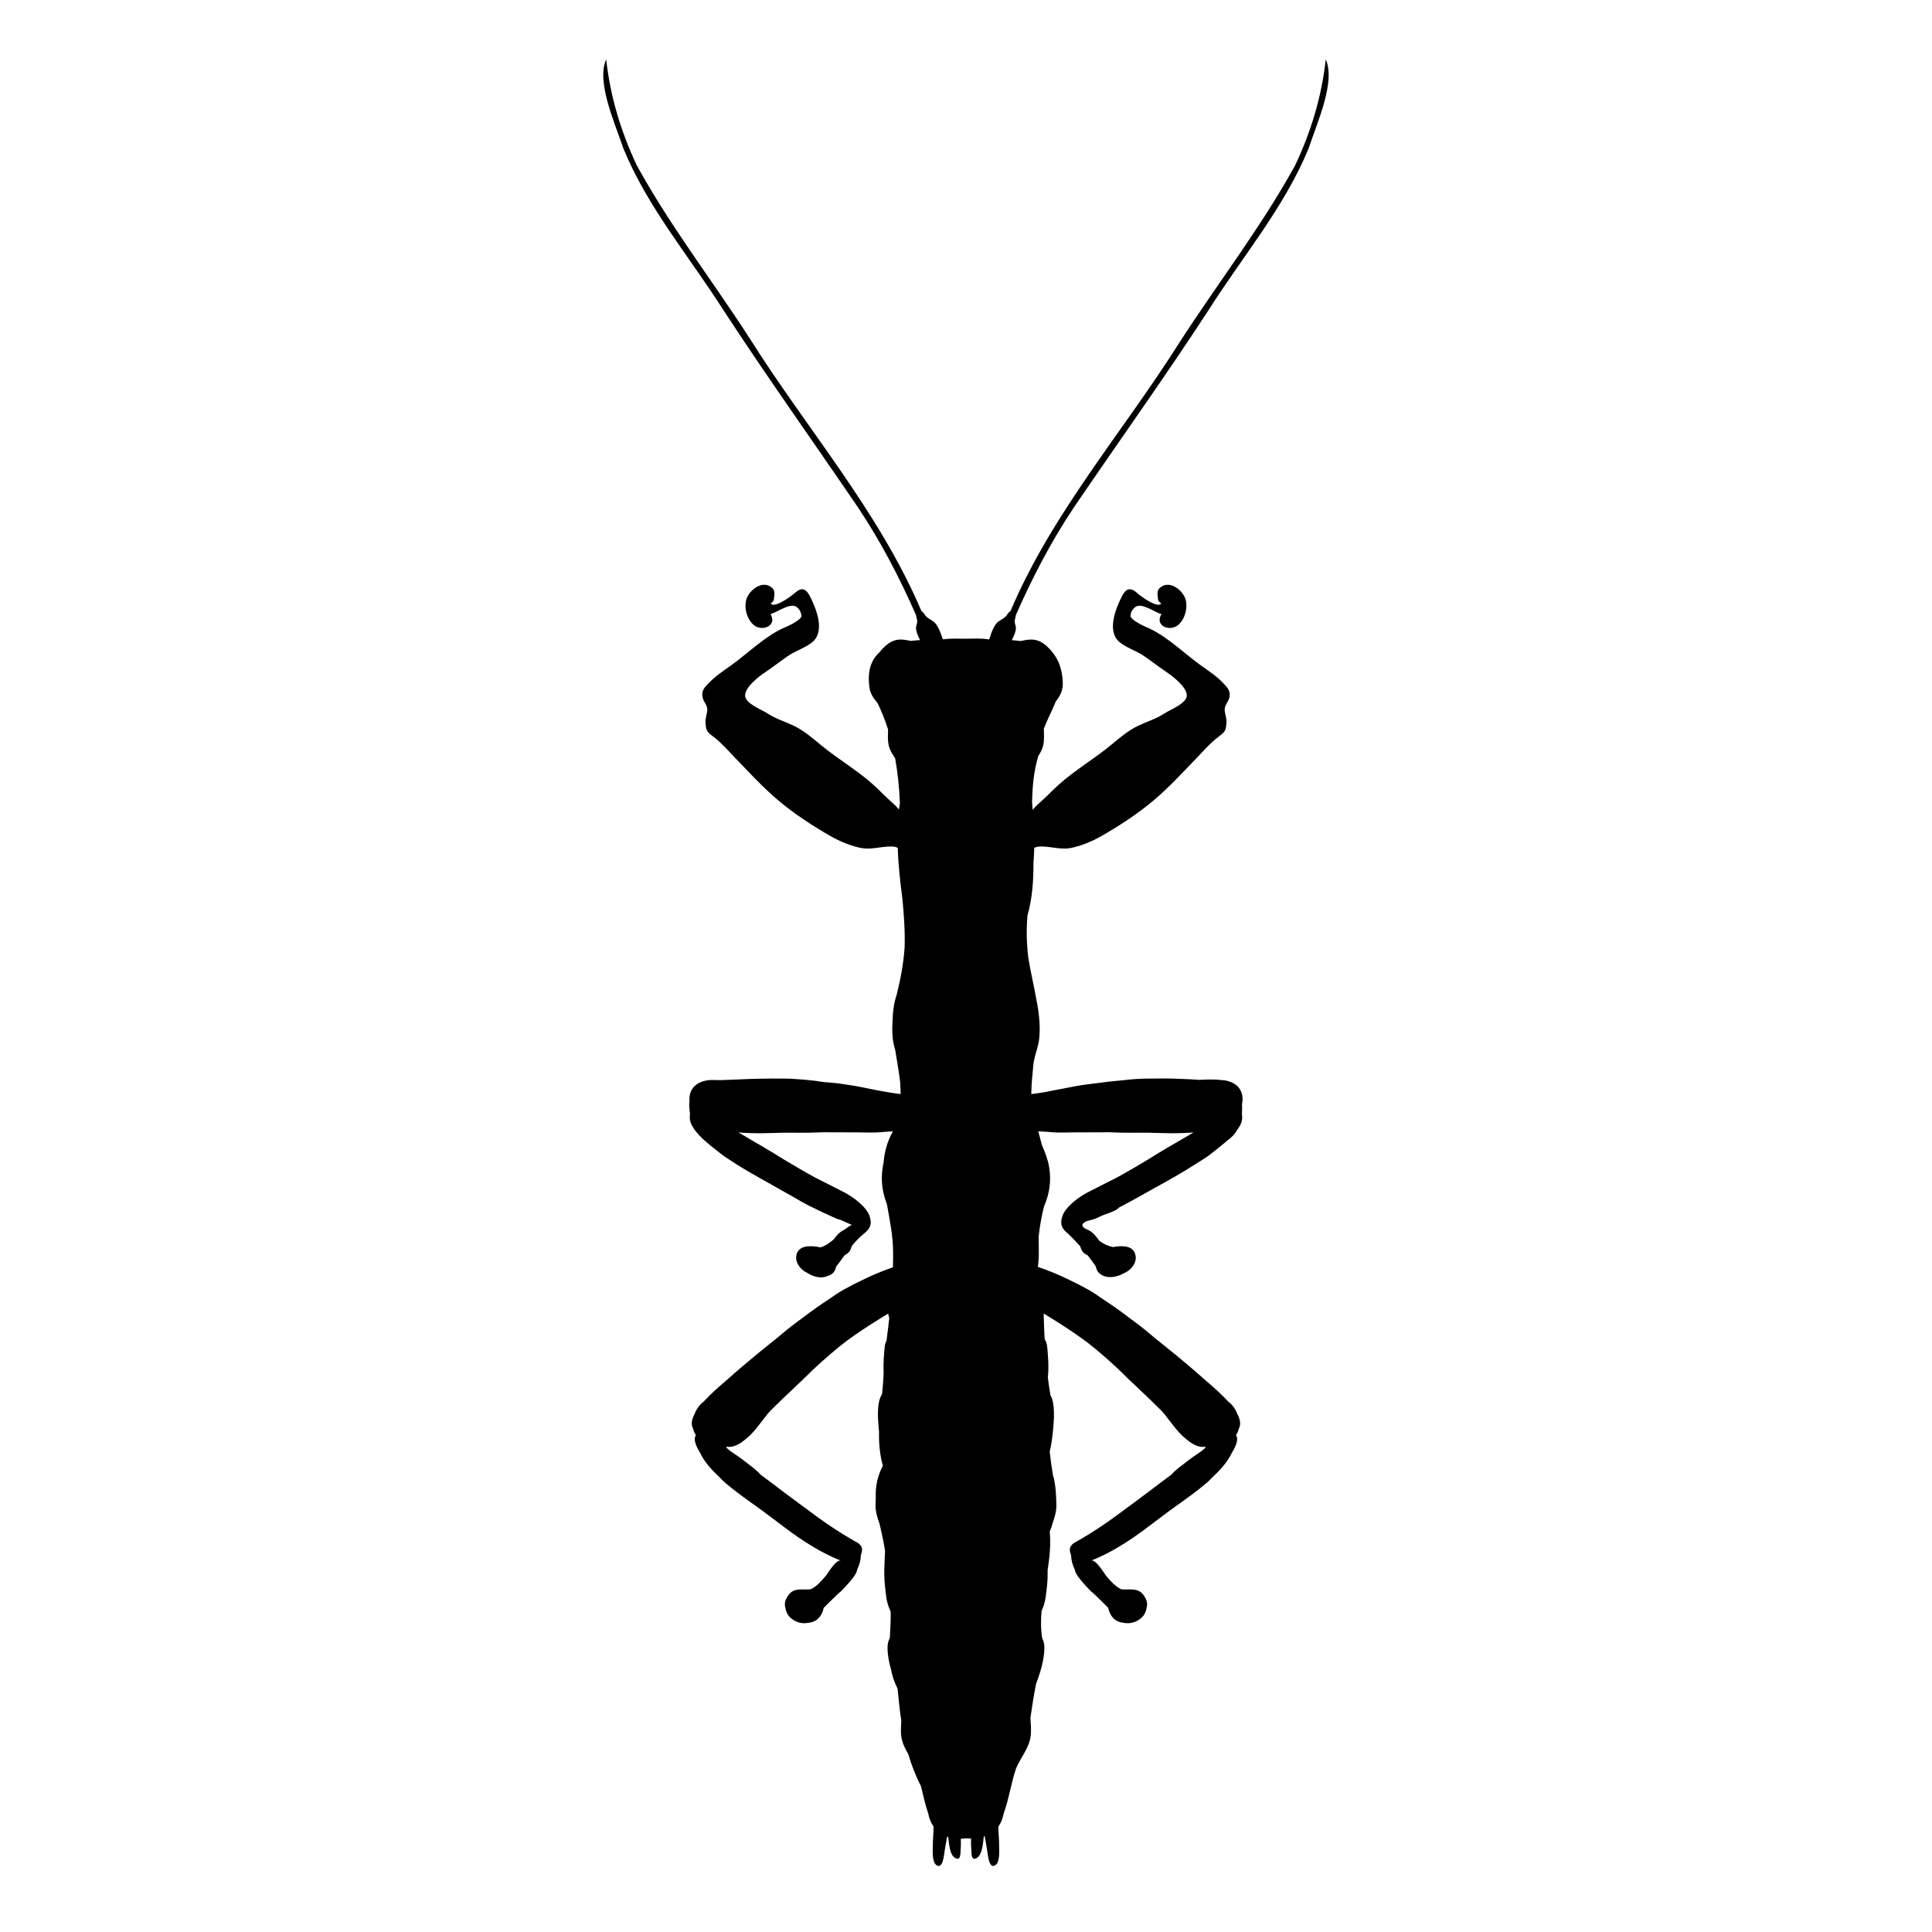 <?xml version="1.0" encoding="UTF-8" standalone="no"?>
<!-- Created with Inkscape (http://www.inkscape.org/) -->

<svg
   width="300mm"
   height="300mm"
   viewBox="0 0 300 300"
   version="1.1"
   id="svg25161"
   inkscape:version="1.1 (c68e22c387, 2021-05-23)"
   sodipodi:docname="Mantophasmatodea_icon.svg"
   xmlns:inkscape="http://www.inkscape.org/namespaces/inkscape"
   xmlns:sodipodi="http://sodipodi.sourceforge.net/DTD/sodipodi-0.dtd"
   xmlns="http://www.w3.org/2000/svg"
   xmlns:svg="http://www.w3.org/2000/svg"
   xmlns:rdf="http://www.w3.org/1999/02/22-rdf-syntax-ns#"
   xmlns:cc="http://creativecommons.org/ns#"
   xmlns:dc="http://purl.org/dc/elements/1.1/">
  <defs
     id="defs25155" />
  <sodipodi:namedview
     id="base"
     pagecolor="#ffffff"
     bordercolor="#666666"
     borderopacity="1.0"
     inkscape:pageopacity="0.0"
     inkscape:pageshadow="2"
     inkscape:zoom="0.7"
     inkscape:cx="612.14286"
     inkscape:cy="636.42857"
     inkscape:document-units="mm"
     inkscape:current-layer="layer1"
     showgrid="false"
     gridtolerance="1"
     guidetolerance="1"
     objecttolerance="1"
     inkscape:window-width="1366"
     inkscape:window-height="715"
     inkscape:window-x="-8"
     inkscape:window-y="-8"
     inkscape:window-maximized="1"
     inkscape:pagecheckerboard="0" />
  <g
     inkscape:label="Layer 1"
     inkscape:groupmode="layer"
     id="layer1"
     transform="translate(0,3)">
    <path
       style="fill:#000000;fill-opacity:1;fill-rule:nonzero;stroke:none;stroke-width:22.754"
       d="m 355.213,34.826 c -5.899,12.963 4.819,36.626 10.039,52.09 14.135,34.596 38.752,63.475 58.631,94.801 25.518,39.049 52.589,77.034 78.844,115.572 13.301,19.893 24.358,41.105 33.959,62.998 0.167,1.06 0.575,2.234 0.734,3.098 0.273,1.729 -0.706,3.162 -0.66,4.664 0.04,2.283 1.178,4.676 2.387,7.01 -1.831,0.121 -3.657,0.273 -5.453,0.496 -5.335,-1.107 -9.692,-1.887 -15.34,3.371 -1.229,1.146 -2.308,2.342 -3.262,3.584 -4.285,3.889 -6.678,9.769 -5.834,18.678 0.235,4.883 2.541,7.929 4.994,10.865 2.42,4.96 4.447,10.095 6.111,15.361 -0.049,3.024 -0.276,6.058 0.314,8.965 0.739,3.568 2.418,5.661 3.836,7.951 1.562,8.58 2.42,17.33 2.787,26.045 -0.001,0.016 -0.003,0.033 -0.004,0.049 -0.202,1.313 -0.373,2.626 -0.523,3.939 -0.061,-0.075 -0.126,-0.171 -0.186,-0.236 -1.592,-1.82 -3.253,-3.436 -5.096,-5.006 -3.345,-2.935 -6.348,-6.235 -9.693,-9.238 -9.397,-8.464 -20.615,-14.972 -30.559,-23.141 -5.393,-4.437 -9.897,-8.442 -16.041,-11.445 -5.074,-2.435 -10.513,-4.004 -15.291,-7.145 -3.458,-2.298 -13.835,-6.075 -13.289,-11.035 0.503,-5.029 8.191,-10.853 12.014,-13.379 4.46,-3.026 8.693,-6.326 13.107,-9.375 4.278,-2.981 10.762,-4.983 14.539,-8.328 7.122,-6.371 2.116,-19 -1.297,-25.895 -2.526,-5.188 -5.052,-6.439 -9.238,-2.662 -2.116,1.866 -11.513,8.83 -14.039,6.35 -0.458,-0.432 1.524,-0.707 1.797,-2.846 0.503,-3.754 0.595,-5.642 -2.16,-7.326 -5.097,-3.254 -11.969,1.956 -13.812,7.008 -1.843,5.12 0.091,12.401 4.393,15.746 4.869,3.823 13.651,0.182 9.578,-6.576 3.709,-0.865 11.764,-7.143 15.428,-4.049 2.07,1.729 2.48,3.367 2.686,5.188 0.181,1.661 -5.848,4.982 -7.691,5.756 l -4.186,1.889 c -10.808,5.393 -19.501,14.177 -29.217,21.162 -4.551,3.277 -9.374,6.394 -13.424,10.672 -2.344,2.435 -4.097,4.254 -3.438,7.963 0.432,2.821 2.73,4.391 2.799,7.326 0.023,2.207 -1.296,5.029 -1.068,7.896 0.406,4.665 0.819,5.166 4.596,8.01 4.915,3.777 8.511,7.986 12.834,12.514 8.601,8.874 16.109,17.181 25.666,25.213 9.17,7.691 20.387,15.018 30.877,20.934 5.211,2.89 11.082,5.278 16.656,6.461 2.73,0.589 5.383,0.513 7.975,0.242 0.864,-0.09 1.722,-0.202 2.572,-0.318 3.402,-0.464 6.701,-0.994 9.932,-0.471 l 1.557,0.553 c 0.291,10.313 1.474,20.116 2.758,30.281 0.91,9.6 1.594,19.182 1.229,28.721 -0.703,9.095 -2.364,18.132 -4.586,26.957 -1.663,5.036 -2.333,10.065 -2.414,15.092 -0.365,4.881 -0.288,9.728 0.57,13.715 0.263,1.212 0.593,2.42 0.936,3.629 0.96,6.132 2.135,12.27 2.863,18.42 0.179,2.474 0.31,4.981 0.357,7.49 -1.501,-0.18 -2.985,-0.375 -4.461,-0.59 -4.292,-0.654 -8.558,-1.474 -12.82,-2.311 -1.128,-0.234 -2.214,-0.447 -3.396,-0.705 -3.345,-0.677 -6.947,-1.379 -10.51,-1.863 -4.323,-0.697 -8.668,-1.251 -13.064,-1.488 -0.163,-0.016 -0.325,-0.034 -0.488,-0.051 -3.783,-0.624 -7.575,-1.072 -11.375,-1.396 -0.1,-0.011 -0.203,-0.017 -0.303,-0.027 -0.441,-0.037 -0.881,-0.08 -1.322,-0.113 -3.912,-0.357 -7.943,-0.545 -11.926,-0.545 -0.283,0 -0.554,0.002 -0.836,0.002 -3.362,-0.044 -6.725,-0.012 -10.09,0.053 -4.686,0.053 -9.355,0.17 -14.145,0.449 -3.709,0.148 -7.417,0.297 -11.119,0.43 -3.422,-0.142 -6.894,-0.347 -10.115,0.727 -5.881,1.902 -8.139,6.407 -7.779,11.289 -0.256,2.485 -0.108,5.125 0.32,7.689 -0.372,2.625 -0.131,4.986 1.748,7.918 1.957,3.163 4.778,6.051 7.668,8.531 2.035,1.74 4.062,3.363 6.09,4.961 0.371,0.289 0.735,0.586 1.109,0.871 0.732,0.573 1.463,1.153 2.197,1.723 0.967,0.756 2.605,1.852 4.561,3.098 5.458,3.657 11.168,6.982 16.934,10.217 0.278,0.165 0.827,0.488 1.033,0.611 3.777,2.139 7.781,4.301 11.422,6.439 1.678,0.965 5.002,2.834 8.695,4.871 0.076,0.045 0.153,0.089 0.229,0.135 3.793,2.369 7.785,4.421 11.846,6.326 1.079,0.551 2.107,1.064 3.055,1.523 3.095,1.525 6.392,2.868 9.51,4.324 0.457,0.207 1.234,0.406 2.133,0.629 2.22,0.966 4.425,1.938 6.58,2.951 -1.425,0.628 -2.785,1.569 -4.125,2.652 -2.172,1.014 -3.877,2.333 -5.77,4.848 -0.233,0.313 -0.458,0.617 -0.684,0.92 -2.406,2.09 -4.948,3.927 -7.852,4.717 -0.128,-0.021 -0.252,-0.033 -0.385,-0.06 -4.232,-0.865 -11.265,-1.57 -13.312,3.436 -1.924,4.81 1.961,9.789 5.963,11.555 3.678,2.427 8.324,3.591 12.084,1.797 0.572,-0.183 1.142,-0.421 1.705,-0.723 2.124,-1.174 2.713,-2.965 3.262,-4.852 1.703,-2.146 3.327,-4.384 4.979,-6.621 1.017,-0.538 2.02,-1.098 2.795,-2.203 0.712,-0.994 0.992,-2.13 1.402,-3.236 2.111,-2.56 4.396,-5.001 7.053,-7.148 3.075,-2.467 5.222,-5.056 3.104,-10.73 -0.886,-2.334 -2.751,-4.591 -5.021,-6.652 -3.585,-3.396 -8.183,-6.207 -11.68,-7.842 -4.965,-2.589 -9.951,-5.003 -14.867,-7.543 -6.084,-3.314 -12.061,-6.823 -18.008,-10.383 -4.174,-2.588 -8.257,-5.151 -13.225,-8.037 -1.268,-0.744 -2.553,-1.476 -3.836,-2.209 -3.379,-2.014 -6.766,-4.013 -10.182,-5.959 l 0.162,0.09 c 2.435,0.201 5.076,0.318 7.686,0.385 0.56,0.014 1.119,0.032 1.68,0.039 1.254,0.021 2.491,0.035 3.674,0.035 1.55,0 3.064,-0.043 4.572,-0.094 3.1,-0.071 6.202,-0.168 9.303,-0.221 2.555,0.004 5.094,0.011 7.635,0.019 0.293,0.007 0.586,0.004 0.879,0.014 0.096,-0.004 0.191,-0.007 0.287,-0.012 4.521,0.007 9.064,-0.032 13.719,-0.281 6.679,-0.019 13.359,0.064 20.035,0.066 5.378,0.102 10.472,0.167 12.65,-0.035 1.141,-0.102 2.29,-0.186 3.434,-0.277 1.651,-0.078 3.303,-0.17 4.953,-0.287 -3.441,6.156 -5.019,12.385 -5.492,18.67 -0.176,0.734 -0.337,1.47 -0.461,2.213 -1.244,7.961 -0.276,14.681 2.449,21.818 1.633,9.278 3.6,18.637 3.621,28.037 0.025,2.99 -0.008,5.957 -0.084,8.908 -6.252,2.134 -12.319,4.691 -18.209,7.607 -3.52,1.672 -7.075,3.487 -10.715,5.531 -2.735,1.492 -5.277,3.243 -7.779,5.035 -5.464,3.525 -10.779,7.295 -15.953,11.238 -0.086,0.067 -0.172,0.136 -0.258,0.203 -4.369,3.166 -8.672,6.447 -12.688,9.873 -0.716,0.611 -1.44,1.212 -2.16,1.816 -6.829,5.431 -13.6,10.943 -20.246,16.594 -0.169,0.142 -0.338,0.284 -0.506,0.426 -0.887,0.756 -1.769,1.516 -2.65,2.277 -0.461,0.4 -0.92,0.801 -1.377,1.203 -1.995,1.735 -3.985,3.474 -5.949,5.242 -3.404,2.905 -8.257,7.079 -12.285,11.529 -0.073,0.072 -0.148,0.143 -0.221,0.215 -2.436,1.811 -4.149,4.347 -5.176,7.047 -1.757,3.248 -2.354,6.336 -0.869,8.867 0.299,1.432 0.83,2.705 1.613,3.676 -1.667,2.097 -0.215,6.06 2.42,10.363 2.483,5.191 6.618,9.855 11.174,14.088 1.478,1.556 2.709,2.76 3.42,3.373 2.986,2.554 6.132,4.983 9.336,7.361 0.064,0.052 0.136,0.11 0.199,0.162 0.094,0.063 0.186,0.13 0.279,0.193 3.97,2.934 8.02,5.795 12.023,8.67 4.134,3.104 8.257,6.232 12.406,9.316 5.613,4.298 11.643,8.506 17.893,12.188 0.089,0.053 0.179,0.104 0.268,0.156 1.037,0.608 2.078,1.205 3.125,1.781 0.506,0.28 1.017,0.55 1.527,0.822 0.581,0.309 1.163,0.614 1.746,0.912 0.586,0.3 1.172,0.598 1.764,0.887 0.917,0.448 1.837,0.882 2.758,1.299 0.669,0.302 1.34,0.6 2.018,0.887 0.077,0.033 0.155,0.067 0.232,0.1 0.777,0.327 1.558,0.649 2.348,0.955 -2.151,-0.838 -5.815,4.339 -8.816,8.865 -2.663,3.179 -5.369,6.221 -8.857,7.912 -4.09,0.485 -8.63,-0.873 -11.861,2.062 -0.85,0.75 -1.513,1.632 -2.012,2.588 -1.364,2.137 -1.566,4.328 -0.984,6.357 0.325,2.056 1.233,3.994 2.68,5.412 3.002,2.923 7.07,4.029 10.764,3.234 4.008,-0.298 7.677,-2.812 9.014,-8.785 v -0.002 c 2.437,-2.539 5.408,-5.283 8.363,-8.213 0.955,-0.748 1.886,-1.522 2.715,-2.412 2.617,-2.913 5.665,-5.916 7.645,-9.307 0.466,-0.801 0.74,-1.717 0.945,-2.682 1.266,-2.648 2.032,-5.39 2.047,-8.219 0.977,-2.616 1.491,-4.928 -1.604,-7.121 -6.168,-3.391 -12.114,-7.141 -17.928,-11.096 -0.2,-0.135 -0.421,-0.286 -0.617,-0.418 -5.893,-4.096 -10.171,-7.417 -16.109,-11.74 -2.573,-1.871 -5.214,-3.867 -7.879,-5.846 -4.854,-3.688 -9.703,-7.377 -14.598,-10.973 -1.588,-1.922 -4.462,-4.219 -7.527,-6.484 -3.213,-2.663 -6.629,-4.93 -9.992,-7.205 -1.695,-1.296 -2.764,-2.276 -2.543,-2.662 3.808,0.608 7.487,-1.249 10.916,-4.117 5.146,-3.881 9.063,-9.864 13.361,-15.242 0.609,-0.721 1.198,-1.395 1.742,-1.943 8.332,-8.309 16.883,-15.983 25.373,-24.406 6.026,-5.569 12.196,-10.969 18.67,-15.977 6.68,-4.949 13.632,-9.472 20.676,-13.822 1.364,-0.843 2.735,-1.674 4.105,-2.506 0.16,0.888 0.395,1.746 0.641,2.594 -0.488,4.404 -1.029,8.803 -1.605,13.205 -0.478,1.028 -0.87,2.059 -0.988,3.072 -0.416,3.782 -0.99,9.944 -0.711,15.52 -0.106,4.211 -0.482,8.499 -0.922,12.824 -3.414,4.965 -2.313,15.352 -1.984,19.713 0.049,0.602 0.147,1.489 0.219,2.24 -0.13,6.711 0.373,13.419 2.258,20.029 -0.691,1.128 -1.259,2.391 -1.744,3.727 -1.976,4.95 -2.595,9.912 -2.438,14.895 -0.068,1.514 -0.113,2.982 -0.137,4.299 -0.061,3.957 1.14,7.674 2.447,11.373 1.127,5.165 2.387,10.351 3.141,15.568 -0.265,6.817 -0.852,13.348 -0.059,20.477 0.548,4.778 0.729,8.716 2.48,13.107 0.286,0.717 0.578,1.379 0.865,2.021 0.137,5.138 -0.245,10.247 -0.512,15.348 -0.753,1.563 -1.355,3.263 -1.332,5.748 0.021,4.319 0.861,8.596 2.059,12.807 0.712,3.711 1.895,7.431 3.811,11.17 0.623,6.417 1.283,12.715 2.203,18.916 -0.172,2.555 -0.317,5.097 -0.176,7.553 0.27,4.562 2.197,8.354 4.338,12.101 1.817,6.254 4.171,12.429 7.344,18.543 1.307,5.197 2.437,10.818 4.211,15.834 0.004,0.019 0.007,0.034 0.012,0.053 0.717,3.333 1.641,5.773 3.174,7.809 0.028,3.517 -0.422,7.242 -0.422,10.691 0,3.208 -0.682,10.126 2.162,11.969 3.868,2.548 4.369,-6.213 4.824,-8.875 0.458,-2.484 0.843,-5.245 1.422,-7.869 0.194,0.077 0.4,0.14 0.6,0.211 0.516,4.589 0.974,10.626 4.143,12.346 3.549,1.957 2.958,-3.525 3.186,-5.938 0.162,-1.711 0.071,-3.554 0.066,-5.381 0.96,-0.03 1.952,-0.101 3.006,-0.24 h 0.002 c 1.043,0.077 2.034,0.099 2.986,0.08 -0.003,1.879 -0.098,3.78 0.105,5.541 0.199,2.111 -0.246,6.572 2.018,6.344 0.323,-0.033 0.703,-0.162 1.146,-0.406 3.258,-1.767 3.666,-8.087 4.207,-12.715 0.167,-0.04 0.314,-0.085 0.473,-0.127 0.622,2.708 1.01,5.58 1.441,8.154 0.179,0.998 0.368,2.855 0.736,4.65 0.492,2.394 1.302,4.68 2.838,4.684 0.384,8e-4 0.814,-0.141 1.295,-0.459 2.823,-1.843 2.184,-8.761 2.184,-11.969 0,-3.444 -0.448,-7.162 -0.455,-10.674 1.546,-2.04 2.467,-4.483 3.186,-7.826 0.022,-0.097 0.039,-0.185 0.061,-0.281 2.965,-7.927 4.282,-17.705 7.182,-26.08 2.961,-6.88 8.199,-12.409 8.639,-20.17 0.191,-3.025 -0.062,-6.177 -0.275,-9.33 0.934,-6.575 1.986,-13.136 3.246,-19.688 2.551,-6.934 4.878,-14.122 4.949,-21.428 0,-2.411 -0.574,-4.08 -1.291,-5.605 -0.868,-5.233 -0.843,-10.551 -0.371,-15.928 0.228,-0.507 0.457,-1.03 0.684,-1.584 1.775,-4.392 1.934,-8.329 2.502,-13.107 0.352,-3.166 0.42,-6.209 0.369,-9.213 1.151,-7.516 1.94,-15.075 1.227,-22.611 0.676,-1.617 1.223,-3.222 1.674,-4.818 1.217,-3.502 2.281,-7.031 2.213,-10.775 -0.059,-5.042 -0.315,-11.907 -2.035,-17.645 -0.691,-4.54 -1.43,-9.081 -1.844,-13.656 1.18,-4.772 1.787,-10.596 2.059,-13.889 0.313,-4.189 1.314,-13.936 -1.641,-19.1 -0.594,-3.441 -1.103,-6.93 -1.537,-10.459 0.746,-6.223 0.022,-14.024 -0.439,-18.498 -0.145,-1.33 -0.752,-2.688 -1.438,-4.031 -0.249,-4.809 -0.435,-9.65 -0.562,-14.52 0.021,-0.106 0.051,-0.209 0.07,-0.316 0.935,0.567 1.872,1.129 2.805,1.701 0.399,0.245 0.795,0.493 1.193,0.738 7.455,4.6 14.801,9.395 21.832,14.678 6.062,4.75 11.849,9.849 17.508,15.1 8.477,8.458 17.148,16.152 25.418,24.49 0.573,0.577 1.194,1.291 1.838,2.057 4.264,5.353 8.172,11.275 13.289,15.127 3.434,2.869 7.116,4.727 10.92,4.119 0.213,0.381 -0.829,1.345 -2.492,2.625 -3.336,2.265 -6.709,4.521 -9.908,7.164 -3.112,2.296 -6.047,4.629 -7.668,6.562 -4.719,3.474 -9.393,7.031 -14.072,10.59 -2.82,2.104 -5.617,4.236 -8.357,6.229 -5.69,4.142 -9.888,7.379 -15.41,11.244 -6.233,4.29 -12.61,8.354 -19.244,12.01 -3.144,2.215 -2.618,4.555 -1.635,7.203 0.024,2.828 0.806,5.57 2.09,8.219 0.208,0.934 0.481,1.821 0.934,2.6 1.98,3.39 5.007,6.394 7.646,9.307 0.832,0.894 1.765,1.672 2.723,2.422 2.945,2.922 5.901,5.665 8.307,8.203 v 0.002 l 0.002,0.002 c 1.348,5.966 5.018,8.478 9.029,8.779 3.693,0.8 7.761,-0.304 10.793,-3.23 1.45,-1.422 2.356,-3.365 2.676,-5.426 0.574,-2.02 0.373,-4.201 -0.98,-6.328 -0.498,-0.962 -1.161,-1.849 -2.012,-2.604 -3.262,-2.934 -7.784,-1.58 -11.861,-2.062 -3.49,-1.69 -6.197,-4.733 -8.861,-7.912 -3.006,-4.526 -6.673,-9.703 -8.811,-8.865 0.783,-0.304 1.556,-0.623 2.326,-0.947 0.11,-0.046 0.22,-0.094 0.33,-0.141 0.616,-0.262 1.227,-0.534 1.836,-0.809 0.992,-0.448 1.982,-0.914 2.969,-1.398 0.509,-0.249 1.013,-0.506 1.518,-0.764 0.66,-0.336 1.318,-0.68 1.975,-1.031 0.473,-0.253 0.948,-0.504 1.418,-0.764 1.106,-0.609 2.208,-1.24 3.303,-1.885 0.008,-0.005 0.016,-0.009 0.023,-0.014 6.217,-3.66 12.218,-7.844 17.811,-12.121 4.161,-3.09 8.293,-6.225 12.438,-9.338 4.051,-2.908 8.147,-5.8 12.158,-8.768 0.091,-0.062 0.182,-0.126 0.273,-0.188 0.063,-0.052 0.134,-0.108 0.197,-0.16 3.202,-2.379 6.343,-4.808 9.322,-7.363 0.715,-0.613 1.95,-1.816 3.43,-3.371 4.559,-4.232 8.697,-8.894 11.17,-14.084 2.63,-4.305 4.072,-8.271 2.383,-10.369 0.783,-0.967 1.315,-2.242 1.617,-3.678 1.496,-2.531 0.905,-5.62 -0.85,-8.869 -1.02,-2.699 -2.728,-5.234 -5.17,-7.043 -0.074,-0.073 -0.149,-0.144 -0.223,-0.217 -4.148,-4.584 -9.121,-8.837 -12.521,-11.748 -1.707,-1.533 -3.439,-3.038 -5.17,-4.545 -0.71,-0.626 -1.422,-1.25 -2.141,-1.869 -7.624,-6.565 -15.436,-12.922 -23.314,-19.186 -0.689,-0.579 -1.382,-1.153 -2.066,-1.738 -3.976,-3.424 -8.282,-6.702 -12.648,-9.867 -0.088,-0.069 -0.176,-0.14 -0.264,-0.209 -5.232,-3.99 -10.609,-7.804 -16.139,-11.365 -2.445,-1.747 -4.916,-3.452 -7.561,-4.908 -3.65,-2.046 -7.211,-3.862 -10.736,-5.535 -6.098,-3.019 -12.384,-5.658 -18.873,-7.828 0.892,-6.085 0.469,-11.998 0.49,-17.865 0.614,-5.833 1.65,-11.621 3.053,-17.303 3.239,-7.728 4.461,-14.835 3.061,-23.371 -0.696,-4.415 -2.427,-8.665 -4.24,-12.902 -0.7,-2.673 -1.421,-5.345 -2.125,-8.02 1.802,0.133 3.606,0.241 5.41,0.326 1.145,0.092 2.286,0.175 3.438,0.277 2.187,0.202 7.286,0.137 12.666,0.035 6.676,-0.002 13.355,-0.086 20.033,-0.066 4.629,0.249 9.177,0.288 13.711,0.281 0.096,0.004 0.191,0.007 0.287,0.012 0.293,-0.009 0.587,-0.006 0.881,-0.014 2.542,-0.008 5.085,-0.015 7.637,-0.019 3.101,0.052 6.202,0.15 9.303,0.221 1.502,0.051 3.007,0.094 4.541,0.094 1.194,0 2.432,-0.014 3.684,-0.035 0.584,-0.008 1.168,-0.026 1.752,-0.041 1.127,-0.029 2.25,-0.069 3.371,-0.121 0.013,-7.2e-4 0.026,-0.001 0.039,-0.002 1.433,-0.067 2.853,-0.149 4.215,-0.26 l 0.182,-0.09 c -3.319,1.888 -6.611,3.826 -9.895,5.781 -1.39,0.79 -2.783,1.583 -4.145,2.387 -4.722,2.751 -8.639,5.209 -12.607,7.674 -6.06,3.634 -12.145,7.222 -18.344,10.607 -5.002,2.591 -10.072,5.046 -15.127,7.682 -3.501,1.63 -8.099,4.441 -11.684,7.84 -2.268,2.062 -4.131,4.32 -5.018,6.654 -2.119,5.674 0.028,8.264 3.104,10.73 2.546,2.409 4.914,4.895 7.16,7.447 0.353,1.011 0.637,2.033 1.273,2.938 0.851,1.236 1.996,1.792 3.148,2.396 1.585,2.029 3.105,4.106 4.57,6.232 0.561,1.958 1.119,3.832 3.34,5.047 3.811,2.466 9.291,1.514 13.561,-1 4.125,-1.702 8.139,-6.755 6.121,-11.629 -1.904,-4.815 -8.521,-4.342 -12.75,-3.529 -2.947,-0.59 -5.601,-1.811 -8.035,-3.643 -0.459,-0.594 -0.915,-1.193 -1.4,-1.84 -2.189,-2.93 -4.134,-4.238 -6.877,-5.33 -2.732,-1.648 -1.859,-3.039 0.666,-4.346 1.951,-0.61 4.083,-0.993 4.982,-1.404 1.715,-0.79 3.476,-1.548 5.223,-2.318 3.9,-1.307 7.551,-2.696 8.979,-4.34 0.057,-0.032 0.115,-0.063 0.172,-0.096 7.153,-3.72 15.834,-8.589 19.029,-10.426 0.419,-0.246 0.873,-0.495 1.301,-0.742 8.187,-4.471 16.329,-9.031 24.141,-14.072 3.624,-2.223 6.915,-4.327 8.463,-5.551 2.319,-1.785 4.607,-3.605 6.906,-5.488 0.018,-0.015 0.036,-0.03 0.055,-0.045 0.819,-0.671 1.633,-1.321 2.459,-2.021 0.211,-0.18 0.412,-0.377 0.621,-0.561 0.153,-0.131 0.311,-0.255 0.463,-0.387 2.46,-1.704 4.276,-3.785 5.584,-6.102 0.356,-0.488 0.702,-0.98 1.023,-1.482 1.86,-2.928 2.109,-5.286 1.721,-7.906 0.173,-1.885 0.173,-3.801 0.049,-5.705 1.204,-5.613 -0.85,-11.126 -7.527,-13.285 -1.594,-0.534 -3.257,-0.735 -4.945,-0.801 -4.01,-0.52 -8.303,-0.269 -12.564,-0.105 -3.903,-0.295 -7.705,-0.477 -11.475,-0.584 -0.013,-0.003 -0.026,-0.005 -0.039,-0.008 -5.232,-0.234 -10.46,-0.276 -15.684,-0.16 -0.529,-1.2e-4 -1.042,-0.002 -1.574,-0.002 -5.258,0 -10.6,0.316 -15.643,0.949 -5.72,0.491 -11.427,1.142 -17.117,1.934 -1.512,0.168 -3.023,0.353 -4.535,0.576 -3.959,0.477 -7.963,1.275 -11.74,2.025 -0.232,0.051 -0.436,0.089 -0.666,0.139 -3.99,0.728 -7.971,1.5 -11.938,2.32 -1.995,0.331 -3.967,0.627 -5.959,0.891 -0.016,0.002 -0.031,0.004 -0.047,0.006 -0.036,0.005 -0.072,0.009 -0.107,0.014 -0.637,0.084 -1.276,0.157 -1.914,0.234 0.115,-5.846 0.69,-11.676 1.219,-17.113 0.406,-4.301 2.071,-8.328 2.959,-12.424 1.588,-7.472 0.494,-17.93 -1.221,-26.035 -1.424,-8.16 -3.431,-16.313 -4.721,-24.516 -0.956,-8.164 -1.202,-16.398 -0.447,-24.592 2.855,-10.137 3.535,-20.523 3.504,-30.957 0.214,-2.866 0.38,-5.751 0.465,-8.684 l 1.535,-0.535 c 6.037,-0.981 12.314,1.739 19.094,0.789 0.452,-0.063 0.905,-0.144 1.361,-0.242 5.552,-1.183 11.4,-3.571 16.611,-6.461 10.49,-5.916 21.707,-13.243 30.877,-20.934 9.579,-8.032 17.065,-16.339 25.666,-25.213 4.369,-4.528 7.918,-8.737 12.879,-12.514 3.732,-2.844 4.189,-3.345 4.596,-8.01 0.25,-2.867 -1.092,-5.689 -1.047,-7.896 0.046,-2.935 2.3,-4.505 2.822,-7.326 0.614,-3.709 -1.16,-5.528 -3.504,-7.963 -4.005,-4.278 -8.829,-7.395 -13.402,-10.672 -9.716,-6.985 -18.408,-15.769 -29.262,-21.162 l -4.164,-1.889 c -1.82,-0.774 -7.825,-4.095 -7.645,-5.756 0.136,-1.82 0.546,-3.458 2.662,-5.188 3.686,-3.095 11.717,3.184 15.449,4.049 -4.141,6.758 4.664,10.399 9.533,6.576 4.279,-3.345 6.212,-10.626 4.414,-15.746 -1.843,-5.051 -8.691,-10.262 -13.811,-7.008 -2.755,1.684 -2.665,3.572 -2.162,7.326 0.273,2.139 2.205,2.414 1.799,2.846 -2.571,2.48 -11.97,-4.484 -14.018,-6.35 -4.232,-3.777 -6.758,-2.526 -9.307,2.662 -3.368,6.894 -8.373,19.523 -1.273,25.895 3.823,3.345 10.239,5.347 14.562,8.328 4.437,3.049 8.669,6.349 13.129,9.375 3.777,2.526 11.442,8.35 11.99,13.379 0.501,4.96 -9.873,8.737 -13.332,11.035 -4.733,3.14 -10.173,4.71 -15.27,7.145 -6.166,3.004 -10.626,7.008 -16.064,11.445 -9.898,8.169 -21.116,14.676 -30.49,23.141 -3.368,3.004 -6.392,6.303 -9.691,9.238 -1.866,1.57 -3.55,3.186 -5.143,5.006 -0.11,0.125 -0.227,0.292 -0.342,0.449 -0.112,-1.43 -0.224,-2.862 -0.318,-4.295 0.138,-9.295 0.994,-18.449 3.639,-27.312 1.172,-1.823 2.355,-3.734 2.936,-6.59 0.656,-3.066 0.35,-6.273 0.312,-9.461 2.136,-5.422 4.907,-10.729 7.059,-16.002 2.339,-2.941 4.298,-6.196 4.031,-11.422 -0.156,-3.067 -0.626,-5.965 -1.486,-8.695 -0.576,-2.031 -1.493,-4.073 -2.797,-6.127 -0.322,-0.518 -0.67,-1.027 -1.033,-1.529 -0.049,-0.066 -0.099,-0.133 -0.148,-0.199 -1.03,-1.398 -2.216,-2.739 -3.592,-4.018 -5.774,-5.376 -10.204,-4.444 -15.693,-3.301 -1.684,-0.225 -3.396,-0.384 -5.123,-0.514 1.208,-2.351 2.354,-4.762 2.408,-7.062 0,-1.502 -0.933,-2.935 -0.639,-4.664 0.132,-0.876 0.53,-2.07 0.686,-3.141 9.622,-21.87 20.655,-43.073 33.951,-62.955 26.237,-38.559 53.413,-76.481 78.883,-115.572 19.856,-31.345 44.458,-60.228 58.648,-94.801 5.173,-15.497 15.889,-39.062 10.027,-52.09 -2.318,21.548 -8.682,42.559 -18.002,62.186 -19.852,36.054 -45.161,68.772 -67.486,103.295 -33.099,52.548 -74.812,100.118 -99.242,157.748 -0.132,0.069 -0.268,0.132 -0.387,0.221 -1.096,0.816 -1.68,2.389 -2.789,3.311 -1.707,1.502 -3.891,2.071 -5.324,4.051 -1.297,1.832 -2.208,3.845 -2.959,5.924 -0.376,1.042 -0.712,2.1 -1.037,3.16 -0.267,-0.048 -0.532,-0.103 -0.803,-0.143 -4.278,-0.637 -9.511,-0.364 -12.787,-0.318 -3.254,0.068 -8.511,-0.319 -12.834,0.318 -0.247,0.006 -0.524,0.012 -0.773,0.018 -0.98,-3.133 -2.068,-6.246 -4.006,-8.959 -1.434,-1.98 -3.595,-2.549 -5.324,-4.051 -1.194,-1.023 -1.8,-2.834 -3.16,-3.535 C 515.132,299.748 472.874,251.616 439.387,198.41 417.493,164.519 392.65,132.409 373.193,97.012 363.891,77.378 357.534,56.369 355.213,34.826 Z"
       transform="matrix(0.265,0,0,0.265,0,-3)"
       id="path8719"
       sodipodi:nodetypes="cccccccccccccccccccccccccccccccccccccccccccccccccccsscccccccccccccccccccsccccccccccccccccccccccccccccccccccccccccccccccscsccccccccccccccccccccccccccccccccccccccccccccsccsccccccccccccccccccccccccccccccscccccccccccccccsccccccccccccscccccsccsccsccccsscscccccccccccccccccccccccccsscccccccccccccccccccccccccccccscccsccscccccccccccccccccccccccccccccccccccccccscsscccccccccccccccccccccccccccccccsccccccccccccccsccccccssscccccccccsccccccccccccccccccccccccccccccccccccccccccccccccccccccccsccsccccccccccc" />
  </g>
</svg>
